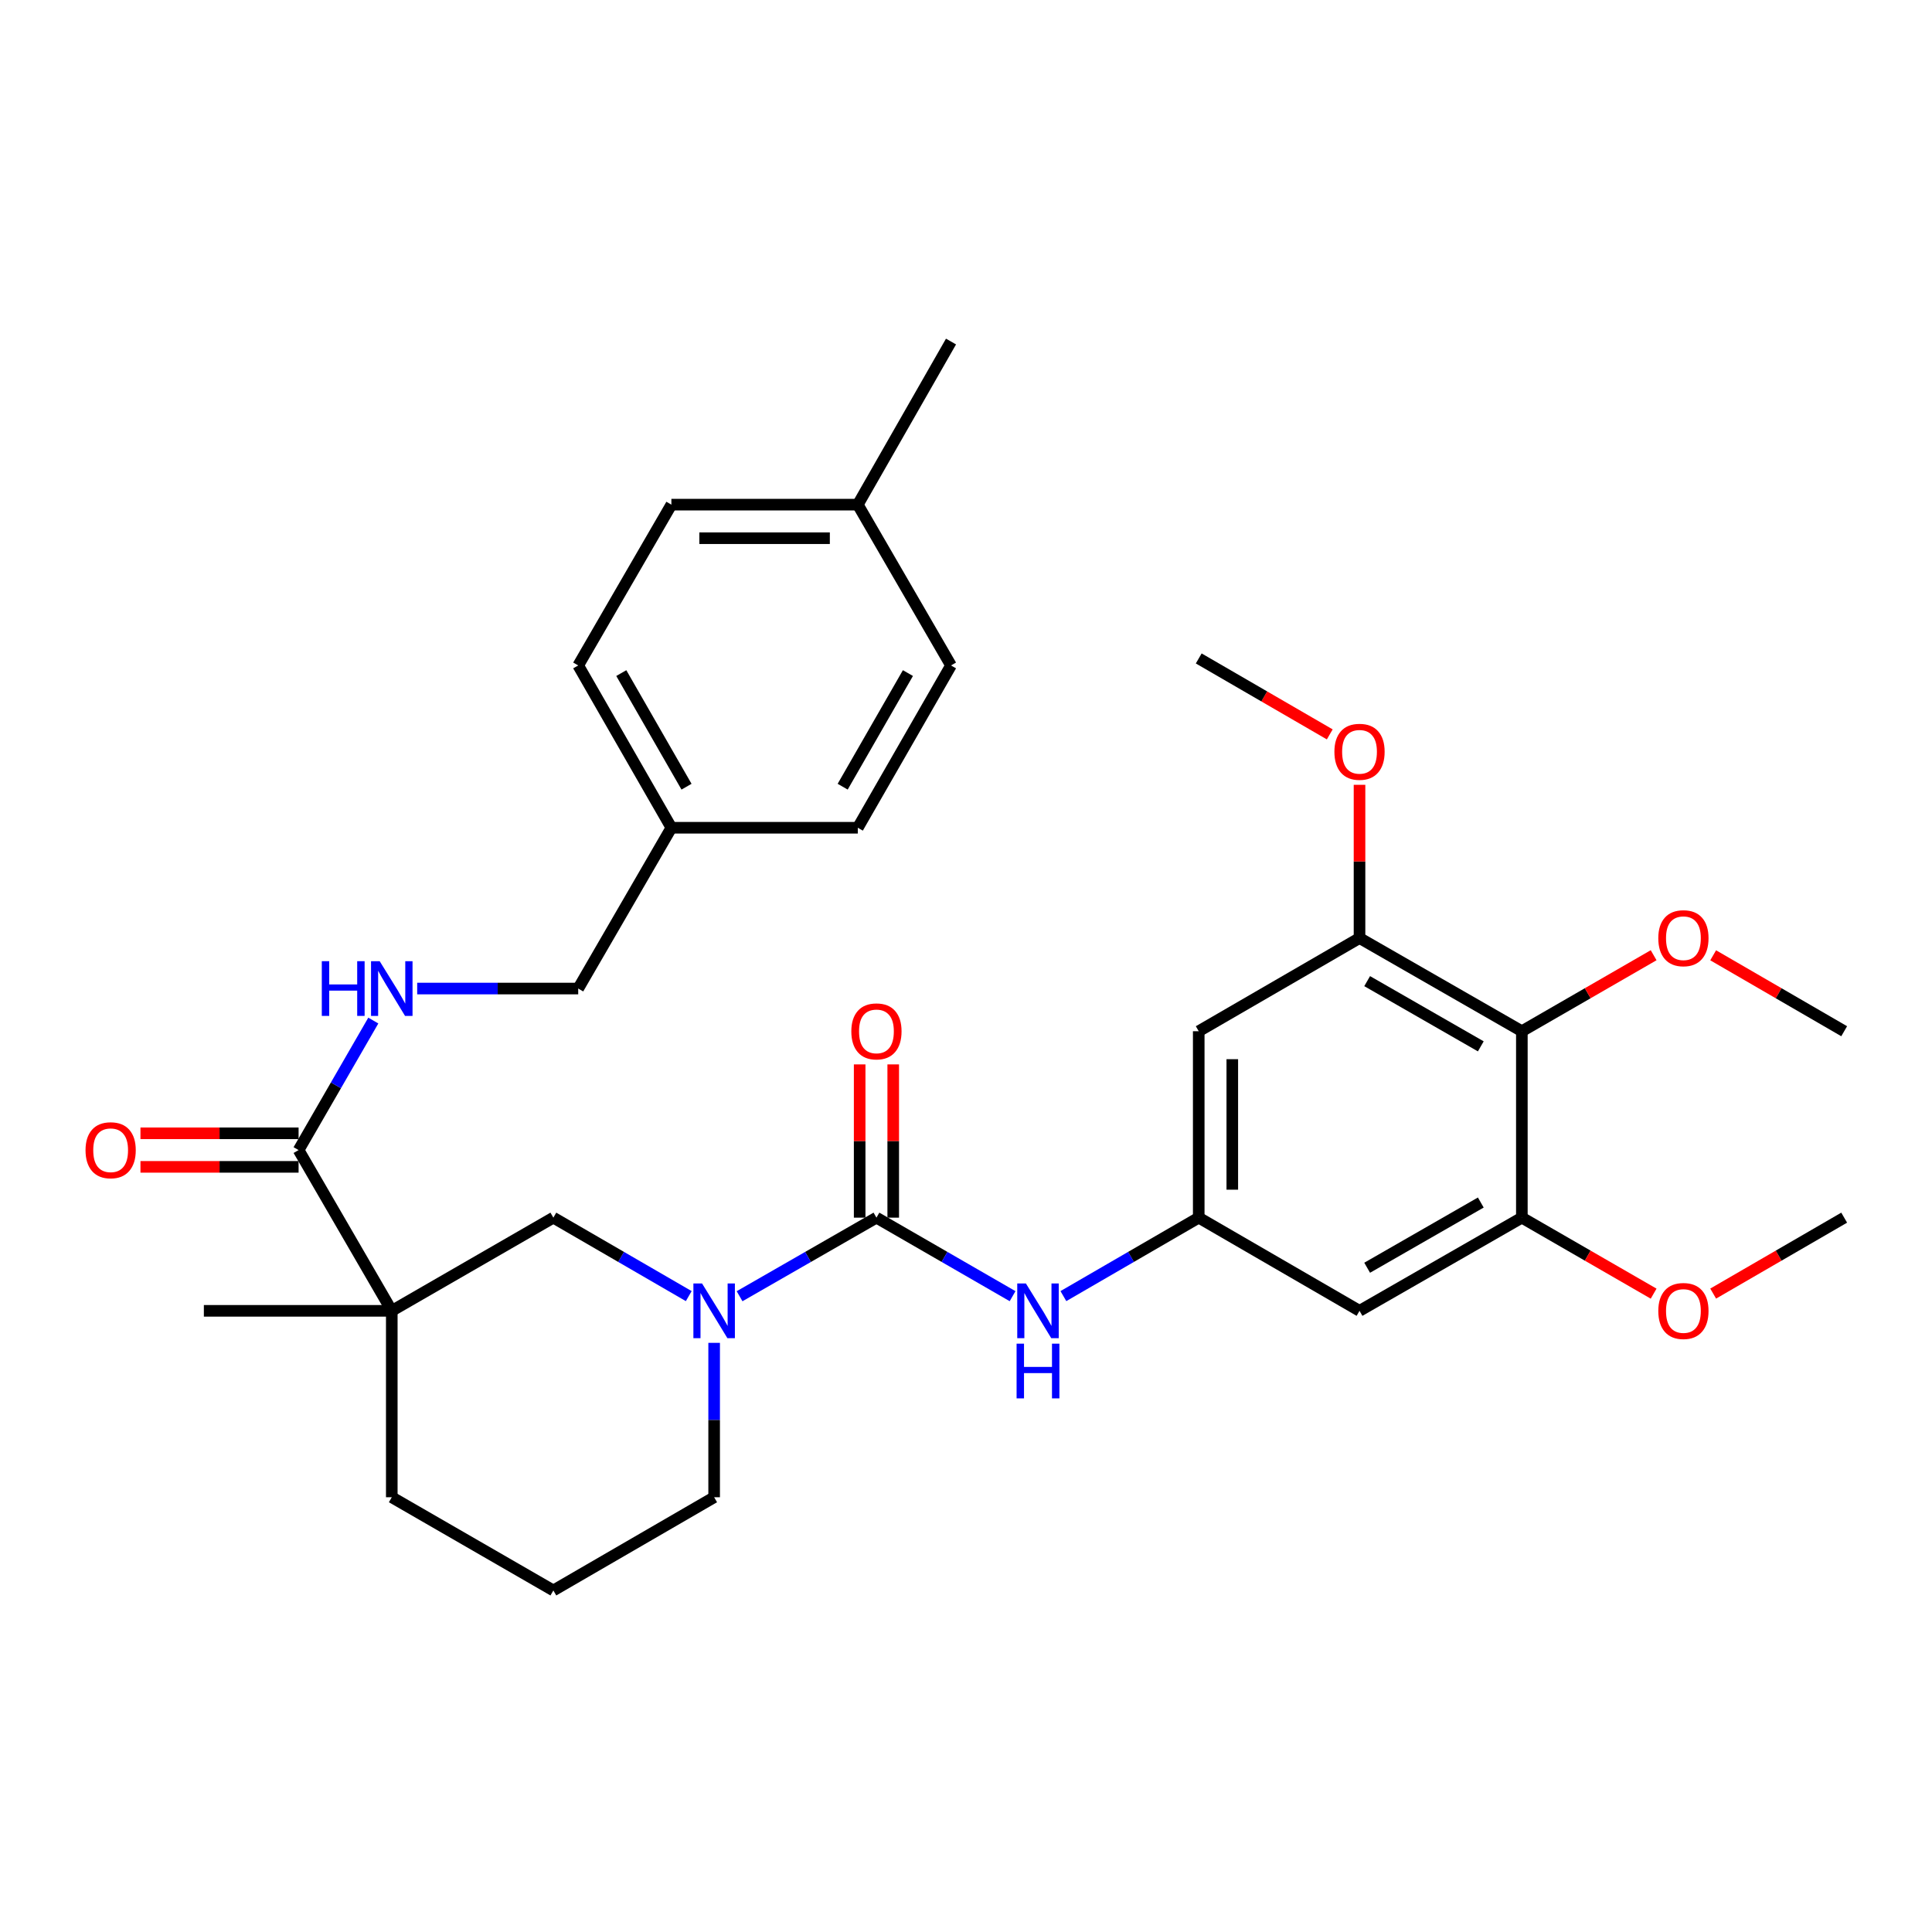 <?xml version='1.0' encoding='iso-8859-1'?>
<svg version='1.1' baseProfile='full'
              xmlns='http://www.w3.org/2000/svg'
                      xmlns:rdkit='http://www.rdkit.org/xml'
                      xmlns:xlink='http://www.w3.org/1999/xlink'
                  xml:space='preserve'
width='1000px' height='1000px' viewBox='0 0 1000 1000'>
<!-- END OF HEADER -->
<rect style='opacity:1.0;fill:#FFFFFF;stroke:none' width='1000' height='1000' x='0' y='0'> </rect>
<path class='bond-1' d='M 453.646,630.256 L 418.223,650.592' style='fill:none;fill-rule:evenodd;stroke:#000000;stroke-width:6px;stroke-linecap:butt;stroke-linejoin:miter;stroke-opacity:1' />
<path class='bond-1' d='M 418.223,650.592 L 382.801,670.928' style='fill:none;fill-rule:evenodd;stroke:#0000FF;stroke-width:6px;stroke-linecap:butt;stroke-linejoin:miter;stroke-opacity:1' />
<path class='bond-5' d='M 453.646,630.256 L 488.879,650.577' style='fill:none;fill-rule:evenodd;stroke:#000000;stroke-width:6px;stroke-linecap:butt;stroke-linejoin:miter;stroke-opacity:1' />
<path class='bond-5' d='M 488.879,650.577 L 524.112,670.898' style='fill:none;fill-rule:evenodd;stroke:#0000FF;stroke-width:6px;stroke-linecap:butt;stroke-linejoin:miter;stroke-opacity:1' />
<path class='bond-12' d='M 462.332,630.256 L 462.332,590.594' style='fill:none;fill-rule:evenodd;stroke:#000000;stroke-width:6px;stroke-linecap:butt;stroke-linejoin:miter;stroke-opacity:1' />
<path class='bond-12' d='M 462.332,590.594 L 462.332,550.933' style='fill:none;fill-rule:evenodd;stroke:#FF0000;stroke-width:6px;stroke-linecap:butt;stroke-linejoin:miter;stroke-opacity:1' />
<path class='bond-12' d='M 444.959,630.256 L 444.959,590.594' style='fill:none;fill-rule:evenodd;stroke:#000000;stroke-width:6px;stroke-linecap:butt;stroke-linejoin:miter;stroke-opacity:1' />
<path class='bond-12' d='M 444.959,590.594 L 444.959,550.933' style='fill:none;fill-rule:evenodd;stroke:#FF0000;stroke-width:6px;stroke-linecap:butt;stroke-linejoin:miter;stroke-opacity:1' />
<path class='bond-0' d='M 202.785,678.484 L 286.415,630.256' style='fill:none;fill-rule:evenodd;stroke:#000000;stroke-width:6px;stroke-linecap:butt;stroke-linejoin:miter;stroke-opacity:1' />
<path class='bond-2' d='M 202.785,678.484 L 154.548,595.279' style='fill:none;fill-rule:evenodd;stroke:#000000;stroke-width:6px;stroke-linecap:butt;stroke-linejoin:miter;stroke-opacity:1' />
<path class='bond-21' d='M 202.785,678.484 L 105.518,678.484' style='fill:none;fill-rule:evenodd;stroke:#000000;stroke-width:6px;stroke-linecap:butt;stroke-linejoin:miter;stroke-opacity:1' />
<path class='bond-33' d='M 202.785,678.484 L 202.785,774.969' style='fill:none;fill-rule:evenodd;stroke:#000000;stroke-width:6px;stroke-linecap:butt;stroke-linejoin:miter;stroke-opacity:1' />
<path class='bond-4' d='M 356.495,670.867 L 321.455,650.561' style='fill:none;fill-rule:evenodd;stroke:#0000FF;stroke-width:6px;stroke-linecap:butt;stroke-linejoin:miter;stroke-opacity:1' />
<path class='bond-4' d='M 321.455,650.561 L 286.415,630.256' style='fill:none;fill-rule:evenodd;stroke:#000000;stroke-width:6px;stroke-linecap:butt;stroke-linejoin:miter;stroke-opacity:1' />
<path class='bond-20' d='M 369.639,695.056 L 369.639,735.013' style='fill:none;fill-rule:evenodd;stroke:#0000FF;stroke-width:6px;stroke-linecap:butt;stroke-linejoin:miter;stroke-opacity:1' />
<path class='bond-20' d='M 369.639,735.013 L 369.639,774.969' style='fill:none;fill-rule:evenodd;stroke:#000000;stroke-width:6px;stroke-linecap:butt;stroke-linejoin:miter;stroke-opacity:1' />
<path class='bond-11' d='M 154.548,595.279 L 173.886,561.76' style='fill:none;fill-rule:evenodd;stroke:#000000;stroke-width:6px;stroke-linecap:butt;stroke-linejoin:miter;stroke-opacity:1' />
<path class='bond-11' d='M 173.886,561.76 L 193.224,528.242' style='fill:none;fill-rule:evenodd;stroke:#0000FF;stroke-width:6px;stroke-linecap:butt;stroke-linejoin:miter;stroke-opacity:1' />
<path class='bond-13' d='M 154.548,586.593 L 113.625,586.593' style='fill:none;fill-rule:evenodd;stroke:#000000;stroke-width:6px;stroke-linecap:butt;stroke-linejoin:miter;stroke-opacity:1' />
<path class='bond-13' d='M 113.625,586.593 L 72.703,586.593' style='fill:none;fill-rule:evenodd;stroke:#FF0000;stroke-width:6px;stroke-linecap:butt;stroke-linejoin:miter;stroke-opacity:1' />
<path class='bond-13' d='M 154.548,603.965 L 113.625,603.965' style='fill:none;fill-rule:evenodd;stroke:#000000;stroke-width:6px;stroke-linecap:butt;stroke-linejoin:miter;stroke-opacity:1' />
<path class='bond-13' d='M 113.625,603.965 L 72.703,603.965' style='fill:none;fill-rule:evenodd;stroke:#FF0000;stroke-width:6px;stroke-linecap:butt;stroke-linejoin:miter;stroke-opacity:1' />
<path class='bond-3' d='M 787.711,533.761 L 703.685,485.532' style='fill:none;fill-rule:evenodd;stroke:#000000;stroke-width:6px;stroke-linecap:butt;stroke-linejoin:miter;stroke-opacity:1' />
<path class='bond-3' d='M 766.459,541.594 L 707.641,507.834' style='fill:none;fill-rule:evenodd;stroke:#000000;stroke-width:6px;stroke-linecap:butt;stroke-linejoin:miter;stroke-opacity:1' />
<path class='bond-15' d='M 787.711,533.761 L 821.814,514.091' style='fill:none;fill-rule:evenodd;stroke:#000000;stroke-width:6px;stroke-linecap:butt;stroke-linejoin:miter;stroke-opacity:1' />
<path class='bond-15' d='M 821.814,514.091 L 855.917,494.422' style='fill:none;fill-rule:evenodd;stroke:#FF0000;stroke-width:6px;stroke-linecap:butt;stroke-linejoin:miter;stroke-opacity:1' />
<path class='bond-32' d='M 787.711,533.761 L 787.711,630.256' style='fill:none;fill-rule:evenodd;stroke:#000000;stroke-width:6px;stroke-linecap:butt;stroke-linejoin:miter;stroke-opacity:1' />
<path class='bond-8' d='M 550.41,670.864 L 585.435,650.56' style='fill:none;fill-rule:evenodd;stroke:#0000FF;stroke-width:6px;stroke-linecap:butt;stroke-linejoin:miter;stroke-opacity:1' />
<path class='bond-8' d='M 585.435,650.56 L 620.461,630.256' style='fill:none;fill-rule:evenodd;stroke:#000000;stroke-width:6px;stroke-linecap:butt;stroke-linejoin:miter;stroke-opacity:1' />
<path class='bond-6' d='M 787.711,630.256 L 703.685,678.484' style='fill:none;fill-rule:evenodd;stroke:#000000;stroke-width:6px;stroke-linecap:butt;stroke-linejoin:miter;stroke-opacity:1' />
<path class='bond-6' d='M 766.459,622.423 L 707.641,656.183' style='fill:none;fill-rule:evenodd;stroke:#000000;stroke-width:6px;stroke-linecap:butt;stroke-linejoin:miter;stroke-opacity:1' />
<path class='bond-17' d='M 787.711,630.256 L 821.814,649.925' style='fill:none;fill-rule:evenodd;stroke:#000000;stroke-width:6px;stroke-linecap:butt;stroke-linejoin:miter;stroke-opacity:1' />
<path class='bond-17' d='M 821.814,649.925 L 855.917,669.594' style='fill:none;fill-rule:evenodd;stroke:#FF0000;stroke-width:6px;stroke-linecap:butt;stroke-linejoin:miter;stroke-opacity:1' />
<path class='bond-7' d='M 703.685,485.532 L 620.461,533.761' style='fill:none;fill-rule:evenodd;stroke:#000000;stroke-width:6px;stroke-linecap:butt;stroke-linejoin:miter;stroke-opacity:1' />
<path class='bond-18' d='M 703.685,485.532 L 703.685,445.876' style='fill:none;fill-rule:evenodd;stroke:#000000;stroke-width:6px;stroke-linecap:butt;stroke-linejoin:miter;stroke-opacity:1' />
<path class='bond-18' d='M 703.685,445.876 L 703.685,406.219' style='fill:none;fill-rule:evenodd;stroke:#FF0000;stroke-width:6px;stroke-linecap:butt;stroke-linejoin:miter;stroke-opacity:1' />
<path class='bond-9' d='M 620.461,630.256 L 703.685,678.484' style='fill:none;fill-rule:evenodd;stroke:#000000;stroke-width:6px;stroke-linecap:butt;stroke-linejoin:miter;stroke-opacity:1' />
<path class='bond-10' d='M 620.461,630.256 L 620.461,533.761' style='fill:none;fill-rule:evenodd;stroke:#000000;stroke-width:6px;stroke-linecap:butt;stroke-linejoin:miter;stroke-opacity:1' />
<path class='bond-10' d='M 637.834,615.782 L 637.834,548.235' style='fill:none;fill-rule:evenodd;stroke:#000000;stroke-width:6px;stroke-linecap:butt;stroke-linejoin:miter;stroke-opacity:1' />
<path class='bond-14' d='M 215.938,511.669 L 257.609,511.669' style='fill:none;fill-rule:evenodd;stroke:#0000FF;stroke-width:6px;stroke-linecap:butt;stroke-linejoin:miter;stroke-opacity:1' />
<path class='bond-14' d='M 257.609,511.669 L 299.281,511.669' style='fill:none;fill-rule:evenodd;stroke:#000000;stroke-width:6px;stroke-linecap:butt;stroke-linejoin:miter;stroke-opacity:1' />
<path class='bond-19' d='M 299.281,511.669 L 347.509,428.444' style='fill:none;fill-rule:evenodd;stroke:#000000;stroke-width:6px;stroke-linecap:butt;stroke-linejoin:miter;stroke-opacity:1' />
<path class='bond-28' d='M 886.735,494.46 L 920.64,514.111' style='fill:none;fill-rule:evenodd;stroke:#FF0000;stroke-width:6px;stroke-linecap:butt;stroke-linejoin:miter;stroke-opacity:1' />
<path class='bond-28' d='M 920.64,514.111 L 954.545,533.761' style='fill:none;fill-rule:evenodd;stroke:#000000;stroke-width:6px;stroke-linecap:butt;stroke-linejoin:miter;stroke-opacity:1' />
<path class='bond-16' d='M 202.785,774.969 L 286.415,823.217' style='fill:none;fill-rule:evenodd;stroke:#000000;stroke-width:6px;stroke-linecap:butt;stroke-linejoin:miter;stroke-opacity:1' />
<path class='bond-30' d='M 886.735,669.556 L 920.64,649.906' style='fill:none;fill-rule:evenodd;stroke:#FF0000;stroke-width:6px;stroke-linecap:butt;stroke-linejoin:miter;stroke-opacity:1' />
<path class='bond-30' d='M 920.64,649.906 L 954.545,630.256' style='fill:none;fill-rule:evenodd;stroke:#000000;stroke-width:6px;stroke-linecap:butt;stroke-linejoin:miter;stroke-opacity:1' />
<path class='bond-31' d='M 688.28,380.118 L 654.371,360.464' style='fill:none;fill-rule:evenodd;stroke:#FF0000;stroke-width:6px;stroke-linecap:butt;stroke-linejoin:miter;stroke-opacity:1' />
<path class='bond-31' d='M 654.371,360.464 L 620.461,340.809' style='fill:none;fill-rule:evenodd;stroke:#000000;stroke-width:6px;stroke-linecap:butt;stroke-linejoin:miter;stroke-opacity:1' />
<path class='bond-23' d='M 347.509,428.444 L 443.994,428.444' style='fill:none;fill-rule:evenodd;stroke:#000000;stroke-width:6px;stroke-linecap:butt;stroke-linejoin:miter;stroke-opacity:1' />
<path class='bond-24' d='M 347.509,428.444 L 299.281,344.438' style='fill:none;fill-rule:evenodd;stroke:#000000;stroke-width:6px;stroke-linecap:butt;stroke-linejoin:miter;stroke-opacity:1' />
<path class='bond-24' d='M 355.341,407.194 L 321.581,348.389' style='fill:none;fill-rule:evenodd;stroke:#000000;stroke-width:6px;stroke-linecap:butt;stroke-linejoin:miter;stroke-opacity:1' />
<path class='bond-27' d='M 369.639,774.969 L 286.415,823.217' style='fill:none;fill-rule:evenodd;stroke:#000000;stroke-width:6px;stroke-linecap:butt;stroke-linejoin:miter;stroke-opacity:1' />
<path class='bond-22' d='M 443.994,261.204 L 347.509,261.204' style='fill:none;fill-rule:evenodd;stroke:#000000;stroke-width:6px;stroke-linecap:butt;stroke-linejoin:miter;stroke-opacity:1' />
<path class='bond-22' d='M 429.521,278.577 L 361.982,278.577' style='fill:none;fill-rule:evenodd;stroke:#000000;stroke-width:6px;stroke-linecap:butt;stroke-linejoin:miter;stroke-opacity:1' />
<path class='bond-29' d='M 443.994,261.204 L 492.242,176.783' style='fill:none;fill-rule:evenodd;stroke:#000000;stroke-width:6px;stroke-linecap:butt;stroke-linejoin:miter;stroke-opacity:1' />
<path class='bond-34' d='M 443.994,261.204 L 492.242,344.438' style='fill:none;fill-rule:evenodd;stroke:#000000;stroke-width:6px;stroke-linecap:butt;stroke-linejoin:miter;stroke-opacity:1' />
<path class='bond-26' d='M 443.994,428.444 L 492.242,344.438' style='fill:none;fill-rule:evenodd;stroke:#000000;stroke-width:6px;stroke-linecap:butt;stroke-linejoin:miter;stroke-opacity:1' />
<path class='bond-26' d='M 436.167,407.191 L 469.94,348.387' style='fill:none;fill-rule:evenodd;stroke:#000000;stroke-width:6px;stroke-linecap:butt;stroke-linejoin:miter;stroke-opacity:1' />
<path class='bond-25' d='M 299.281,344.438 L 347.509,261.204' style='fill:none;fill-rule:evenodd;stroke:#000000;stroke-width:6px;stroke-linecap:butt;stroke-linejoin:miter;stroke-opacity:1' />
<path  class='atom-2' d='M 363.379 664.324
L 372.659 679.324
Q 373.579 680.804, 375.059 683.484
Q 376.539 686.164, 376.619 686.324
L 376.619 664.324
L 380.379 664.324
L 380.379 692.644
L 376.499 692.644
L 366.539 676.244
Q 365.379 674.324, 364.139 672.124
Q 362.939 669.924, 362.579 669.244
L 362.579 692.644
L 358.899 692.644
L 358.899 664.324
L 363.379 664.324
' fill='#0000FF'/>
<path  class='atom-6' d='M 531.006 664.324
L 540.286 679.324
Q 541.206 680.804, 542.686 683.484
Q 544.166 686.164, 544.246 686.324
L 544.246 664.324
L 548.006 664.324
L 548.006 692.644
L 544.126 692.644
L 534.166 676.244
Q 533.006 674.324, 531.766 672.124
Q 530.566 669.924, 530.206 669.244
L 530.206 692.644
L 526.526 692.644
L 526.526 664.324
L 531.006 664.324
' fill='#0000FF'/>
<path  class='atom-6' d='M 526.186 695.476
L 530.026 695.476
L 530.026 707.516
L 544.506 707.516
L 544.506 695.476
L 548.346 695.476
L 548.346 723.796
L 544.506 723.796
L 544.506 710.716
L 530.026 710.716
L 530.026 723.796
L 526.186 723.796
L 526.186 695.476
' fill='#0000FF'/>
<path  class='atom-12' d='M 166.565 497.509
L 170.405 497.509
L 170.405 509.549
L 184.885 509.549
L 184.885 497.509
L 188.725 497.509
L 188.725 525.829
L 184.885 525.829
L 184.885 512.749
L 170.405 512.749
L 170.405 525.829
L 166.565 525.829
L 166.565 497.509
' fill='#0000FF'/>
<path  class='atom-12' d='M 196.525 497.509
L 205.805 512.509
Q 206.725 513.989, 208.205 516.669
Q 209.685 519.349, 209.765 519.509
L 209.765 497.509
L 213.525 497.509
L 213.525 525.829
L 209.645 525.829
L 199.685 509.429
Q 198.525 507.509, 197.285 505.309
Q 196.085 503.109, 195.725 502.429
L 195.725 525.829
L 192.045 525.829
L 192.045 497.509
L 196.525 497.509
' fill='#0000FF'/>
<path  class='atom-13' d='M 440.646 533.841
Q 440.646 527.041, 444.006 523.241
Q 447.366 519.441, 453.646 519.441
Q 459.926 519.441, 463.286 523.241
Q 466.646 527.041, 466.646 533.841
Q 466.646 540.721, 463.246 544.641
Q 459.846 548.521, 453.646 548.521
Q 447.406 548.521, 444.006 544.641
Q 440.646 540.761, 440.646 533.841
M 453.646 545.321
Q 457.966 545.321, 460.286 542.441
Q 462.646 539.521, 462.646 533.841
Q 462.646 528.281, 460.286 525.481
Q 457.966 522.641, 453.646 522.641
Q 449.326 522.641, 446.966 525.441
Q 444.646 528.241, 444.646 533.841
Q 444.646 539.561, 446.966 542.441
Q 449.326 545.321, 453.646 545.321
' fill='#FF0000'/>
<path  class='atom-14' d='M 44.271 595.359
Q 44.271 588.559, 47.631 584.759
Q 50.991 580.959, 57.271 580.959
Q 63.551 580.959, 66.911 584.759
Q 70.271 588.559, 70.271 595.359
Q 70.271 602.239, 66.871 606.159
Q 63.471 610.039, 57.271 610.039
Q 51.031 610.039, 47.631 606.159
Q 44.271 602.279, 44.271 595.359
M 57.271 606.839
Q 61.591 606.839, 63.911 603.959
Q 66.271 601.039, 66.271 595.359
Q 66.271 589.799, 63.911 586.999
Q 61.591 584.159, 57.271 584.159
Q 52.951 584.159, 50.591 586.959
Q 48.271 589.759, 48.271 595.359
Q 48.271 601.079, 50.591 603.959
Q 52.951 606.839, 57.271 606.839
' fill='#FF0000'/>
<path  class='atom-16' d='M 858.331 485.612
Q 858.331 478.812, 861.691 475.012
Q 865.051 471.212, 871.331 471.212
Q 877.611 471.212, 880.971 475.012
Q 884.331 478.812, 884.331 485.612
Q 884.331 492.492, 880.931 496.412
Q 877.531 500.292, 871.331 500.292
Q 865.091 500.292, 861.691 496.412
Q 858.331 492.532, 858.331 485.612
M 871.331 497.092
Q 875.651 497.092, 877.971 494.212
Q 880.331 491.292, 880.331 485.612
Q 880.331 480.052, 877.971 477.252
Q 875.651 474.412, 871.331 474.412
Q 867.011 474.412, 864.651 477.212
Q 862.331 480.012, 862.331 485.612
Q 862.331 491.332, 864.651 494.212
Q 867.011 497.092, 871.331 497.092
' fill='#FF0000'/>
<path  class='atom-18' d='M 858.331 678.564
Q 858.331 671.764, 861.691 667.964
Q 865.051 664.164, 871.331 664.164
Q 877.611 664.164, 880.971 667.964
Q 884.331 671.764, 884.331 678.564
Q 884.331 685.444, 880.931 689.364
Q 877.531 693.244, 871.331 693.244
Q 865.091 693.244, 861.691 689.364
Q 858.331 685.484, 858.331 678.564
M 871.331 690.044
Q 875.651 690.044, 877.971 687.164
Q 880.331 684.244, 880.331 678.564
Q 880.331 673.004, 877.971 670.204
Q 875.651 667.364, 871.331 667.364
Q 867.011 667.364, 864.651 670.164
Q 862.331 672.964, 862.331 678.564
Q 862.331 684.284, 864.651 687.164
Q 867.011 690.044, 871.331 690.044
' fill='#FF0000'/>
<path  class='atom-19' d='M 690.685 389.127
Q 690.685 382.327, 694.045 378.527
Q 697.405 374.727, 703.685 374.727
Q 709.965 374.727, 713.325 378.527
Q 716.685 382.327, 716.685 389.127
Q 716.685 396.007, 713.285 399.927
Q 709.885 403.807, 703.685 403.807
Q 697.445 403.807, 694.045 399.927
Q 690.685 396.047, 690.685 389.127
M 703.685 400.607
Q 708.005 400.607, 710.325 397.727
Q 712.685 394.807, 712.685 389.127
Q 712.685 383.567, 710.325 380.767
Q 708.005 377.927, 703.685 377.927
Q 699.365 377.927, 697.005 380.727
Q 694.685 383.527, 694.685 389.127
Q 694.685 394.847, 697.005 397.727
Q 699.365 400.607, 703.685 400.607
' fill='#FF0000'/>
</svg>
